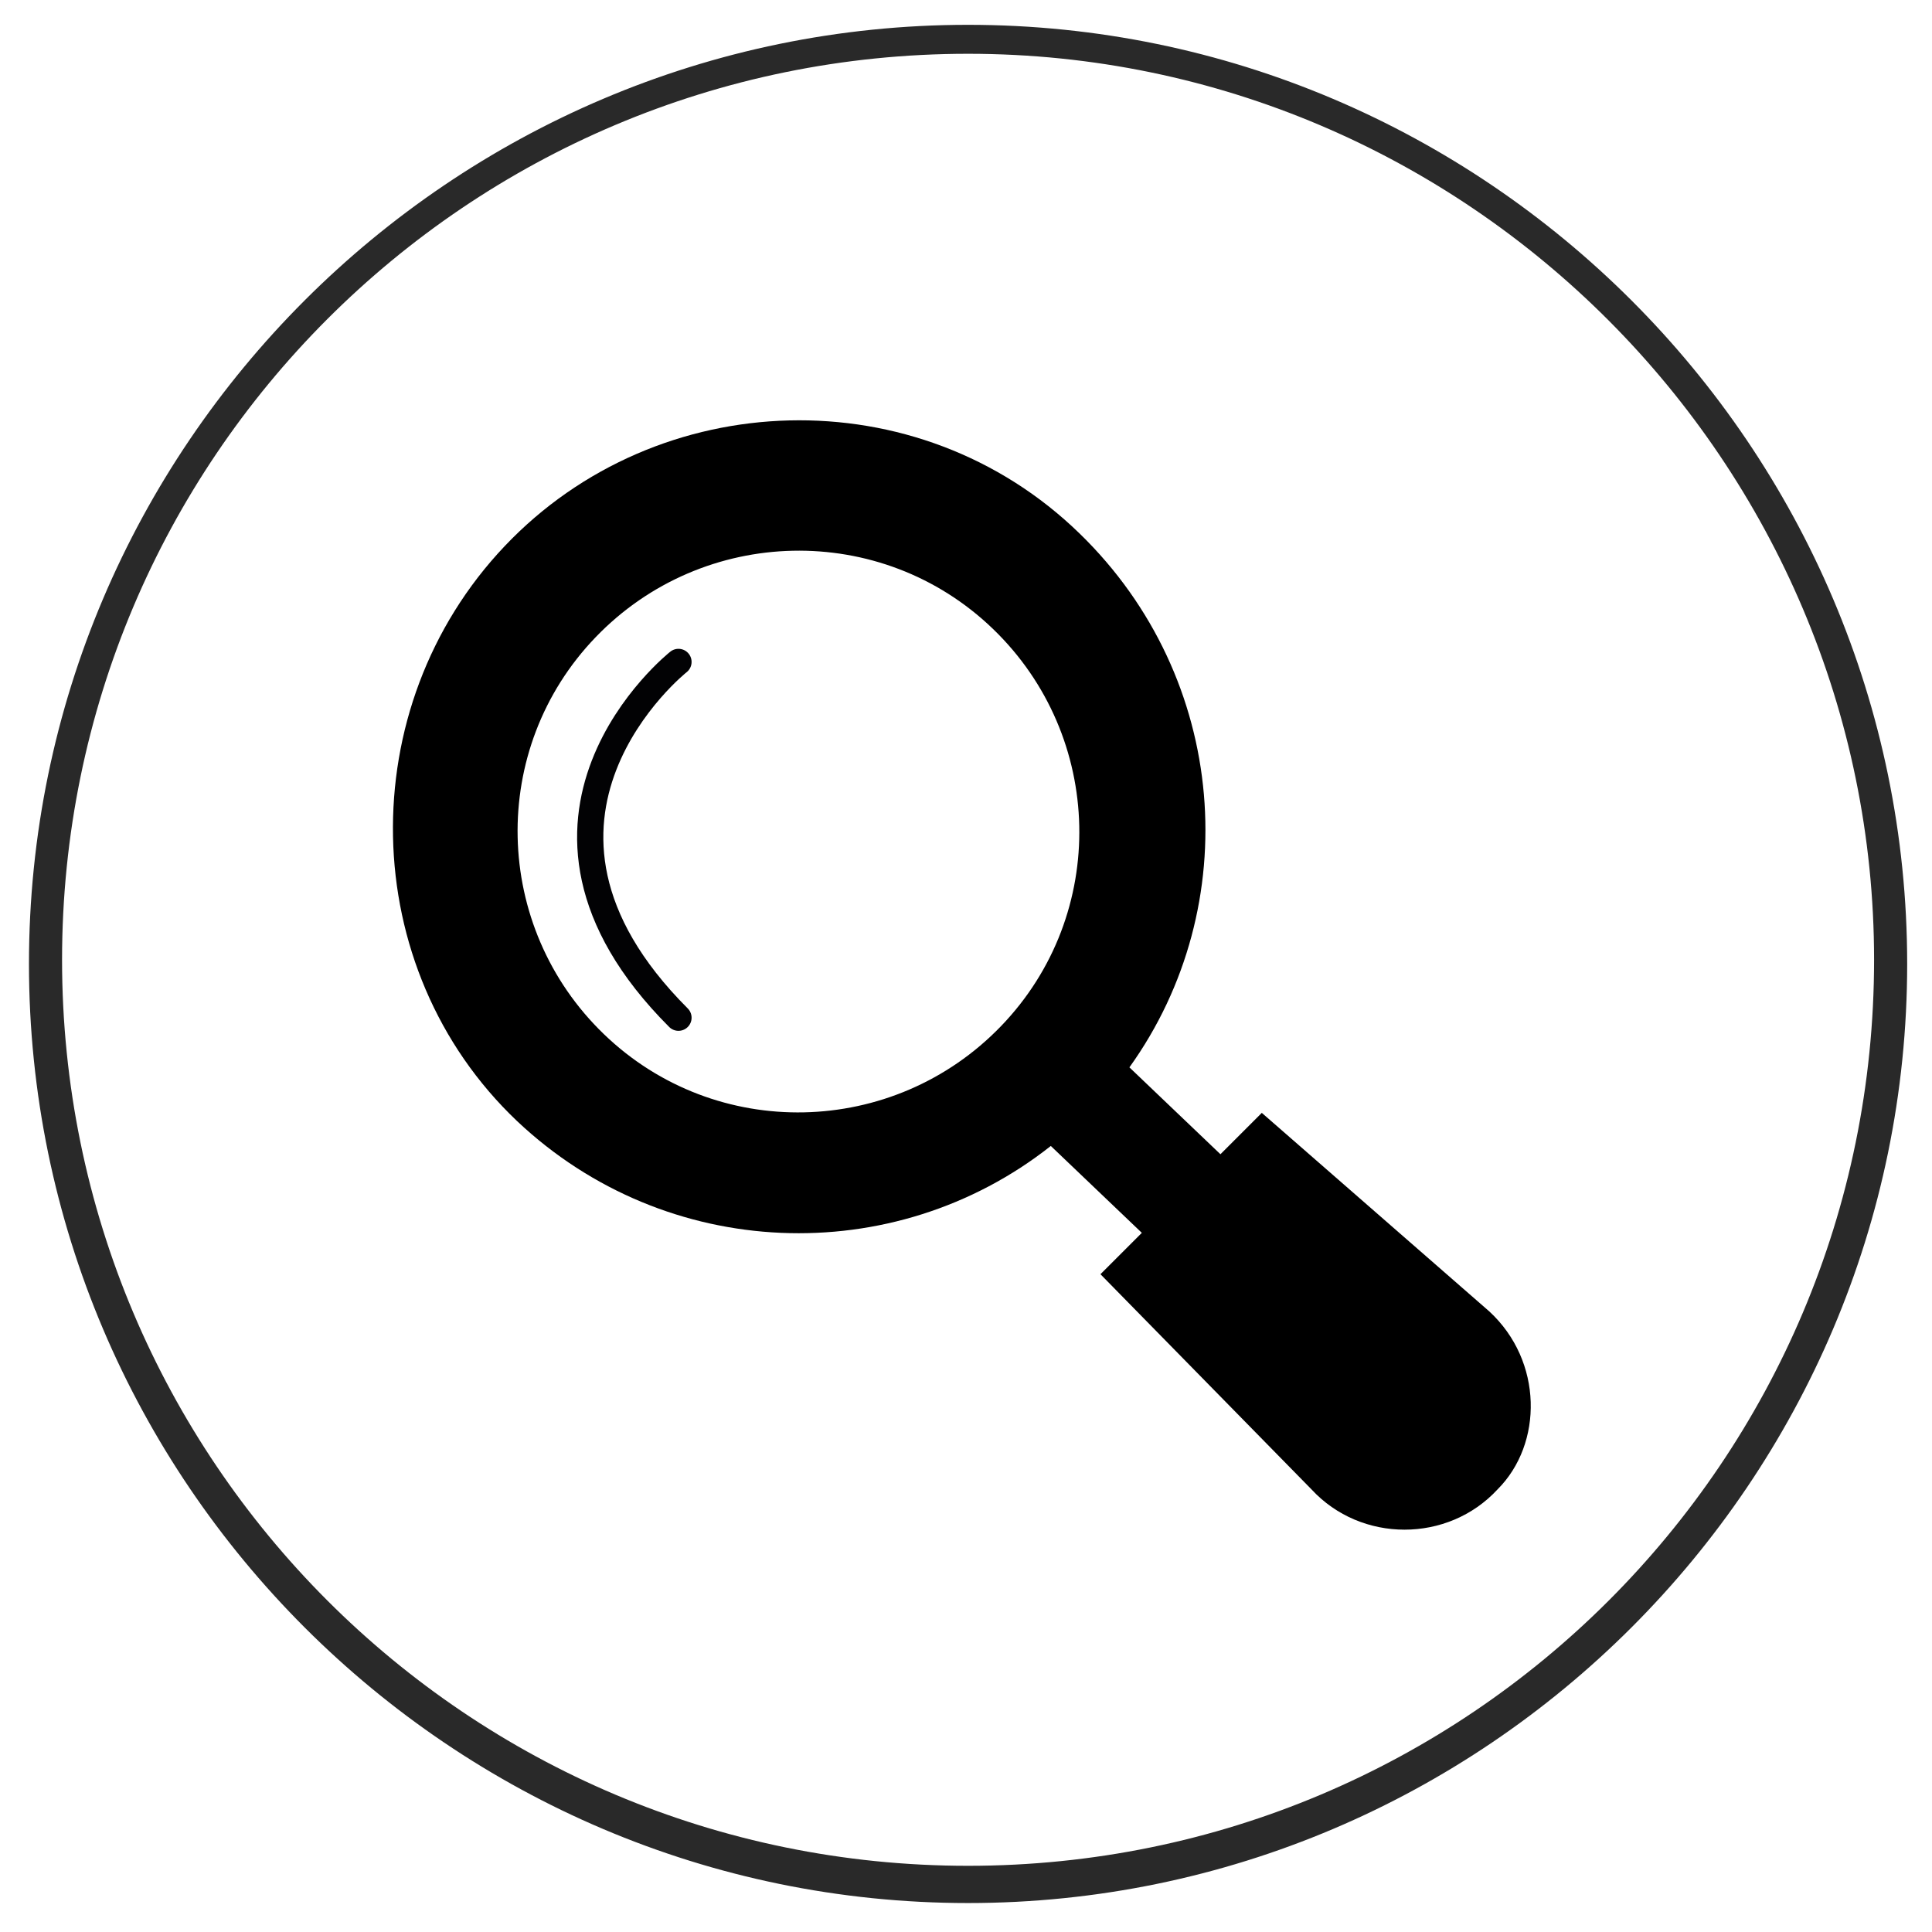 <?xml version="1.0" encoding="utf-8"?>
<!-- Generator: Adobe Illustrator 23.0.0, SVG Export Plug-In . SVG Version: 6.00 Build 0)  -->
<svg version="1.1" id="Ebene_1" xmlns="http://www.w3.org/2000/svg" xmlns:xlink="http://www.w3.org/1999/xlink" x="0px" y="0px"
	 viewBox="0 0 46.7 46.7" style="enable-background:new 0 0 46.7 46.7;" xml:space="preserve">
<style type="text/css">
	.st0{fill:#292929;}
	.st1{fill:#020204;}
	.st2{fill:#FFFFFF;}
	.st3{fill:none;stroke:#020204;stroke-width:0.634;stroke-linecap:round;stroke-miterlimit:10;}
</style>
<path class="st0" d="M23.4,46C10.9,46,0.7,35.8,0.7,23.3S10.9,0.6,23.4,0.6s22.7,10.2,22.7,22.7S35.9,46,23.4,46z M23.4,1.3
	c-12.1,0-21.9,9.8-21.9,21.9s9.8,21.9,21.9,21.9s21.9-9.8,21.9-21.9C45.3,11.2,35.5,1.3,23.4,1.3z"/>
<g>
	<path class="st3" d="M16.4,16c0,0-4.8,3.8,0,8.6"/>
	<g>
		<path d="M36,31.7l-5.5-4.8l-1,1l-2.2-2.1c2.8-3.9,2.4-9.4-1.2-12.9c-3.9-3.8-10.2-3.6-13.9,0.3s-3.6,10.2,0.3,13.9
			c3.6,3.4,9.1,3.6,12.9,0.6l2.2,2.1l-1,1l5.1,5.2c1.2,1.3,3.3,1.3,4.5,0l0,0C37.3,34.9,37.3,32.9,36,31.7z M14.6,25
			c-2.7-2.6-2.8-6.9-0.2-9.6s6.9-2.8,9.6-0.2s2.8,6.9,0.2,9.6C21.6,27.5,17.3,27.6,14.6,25z"/>
	</g>
</g>
</svg>
